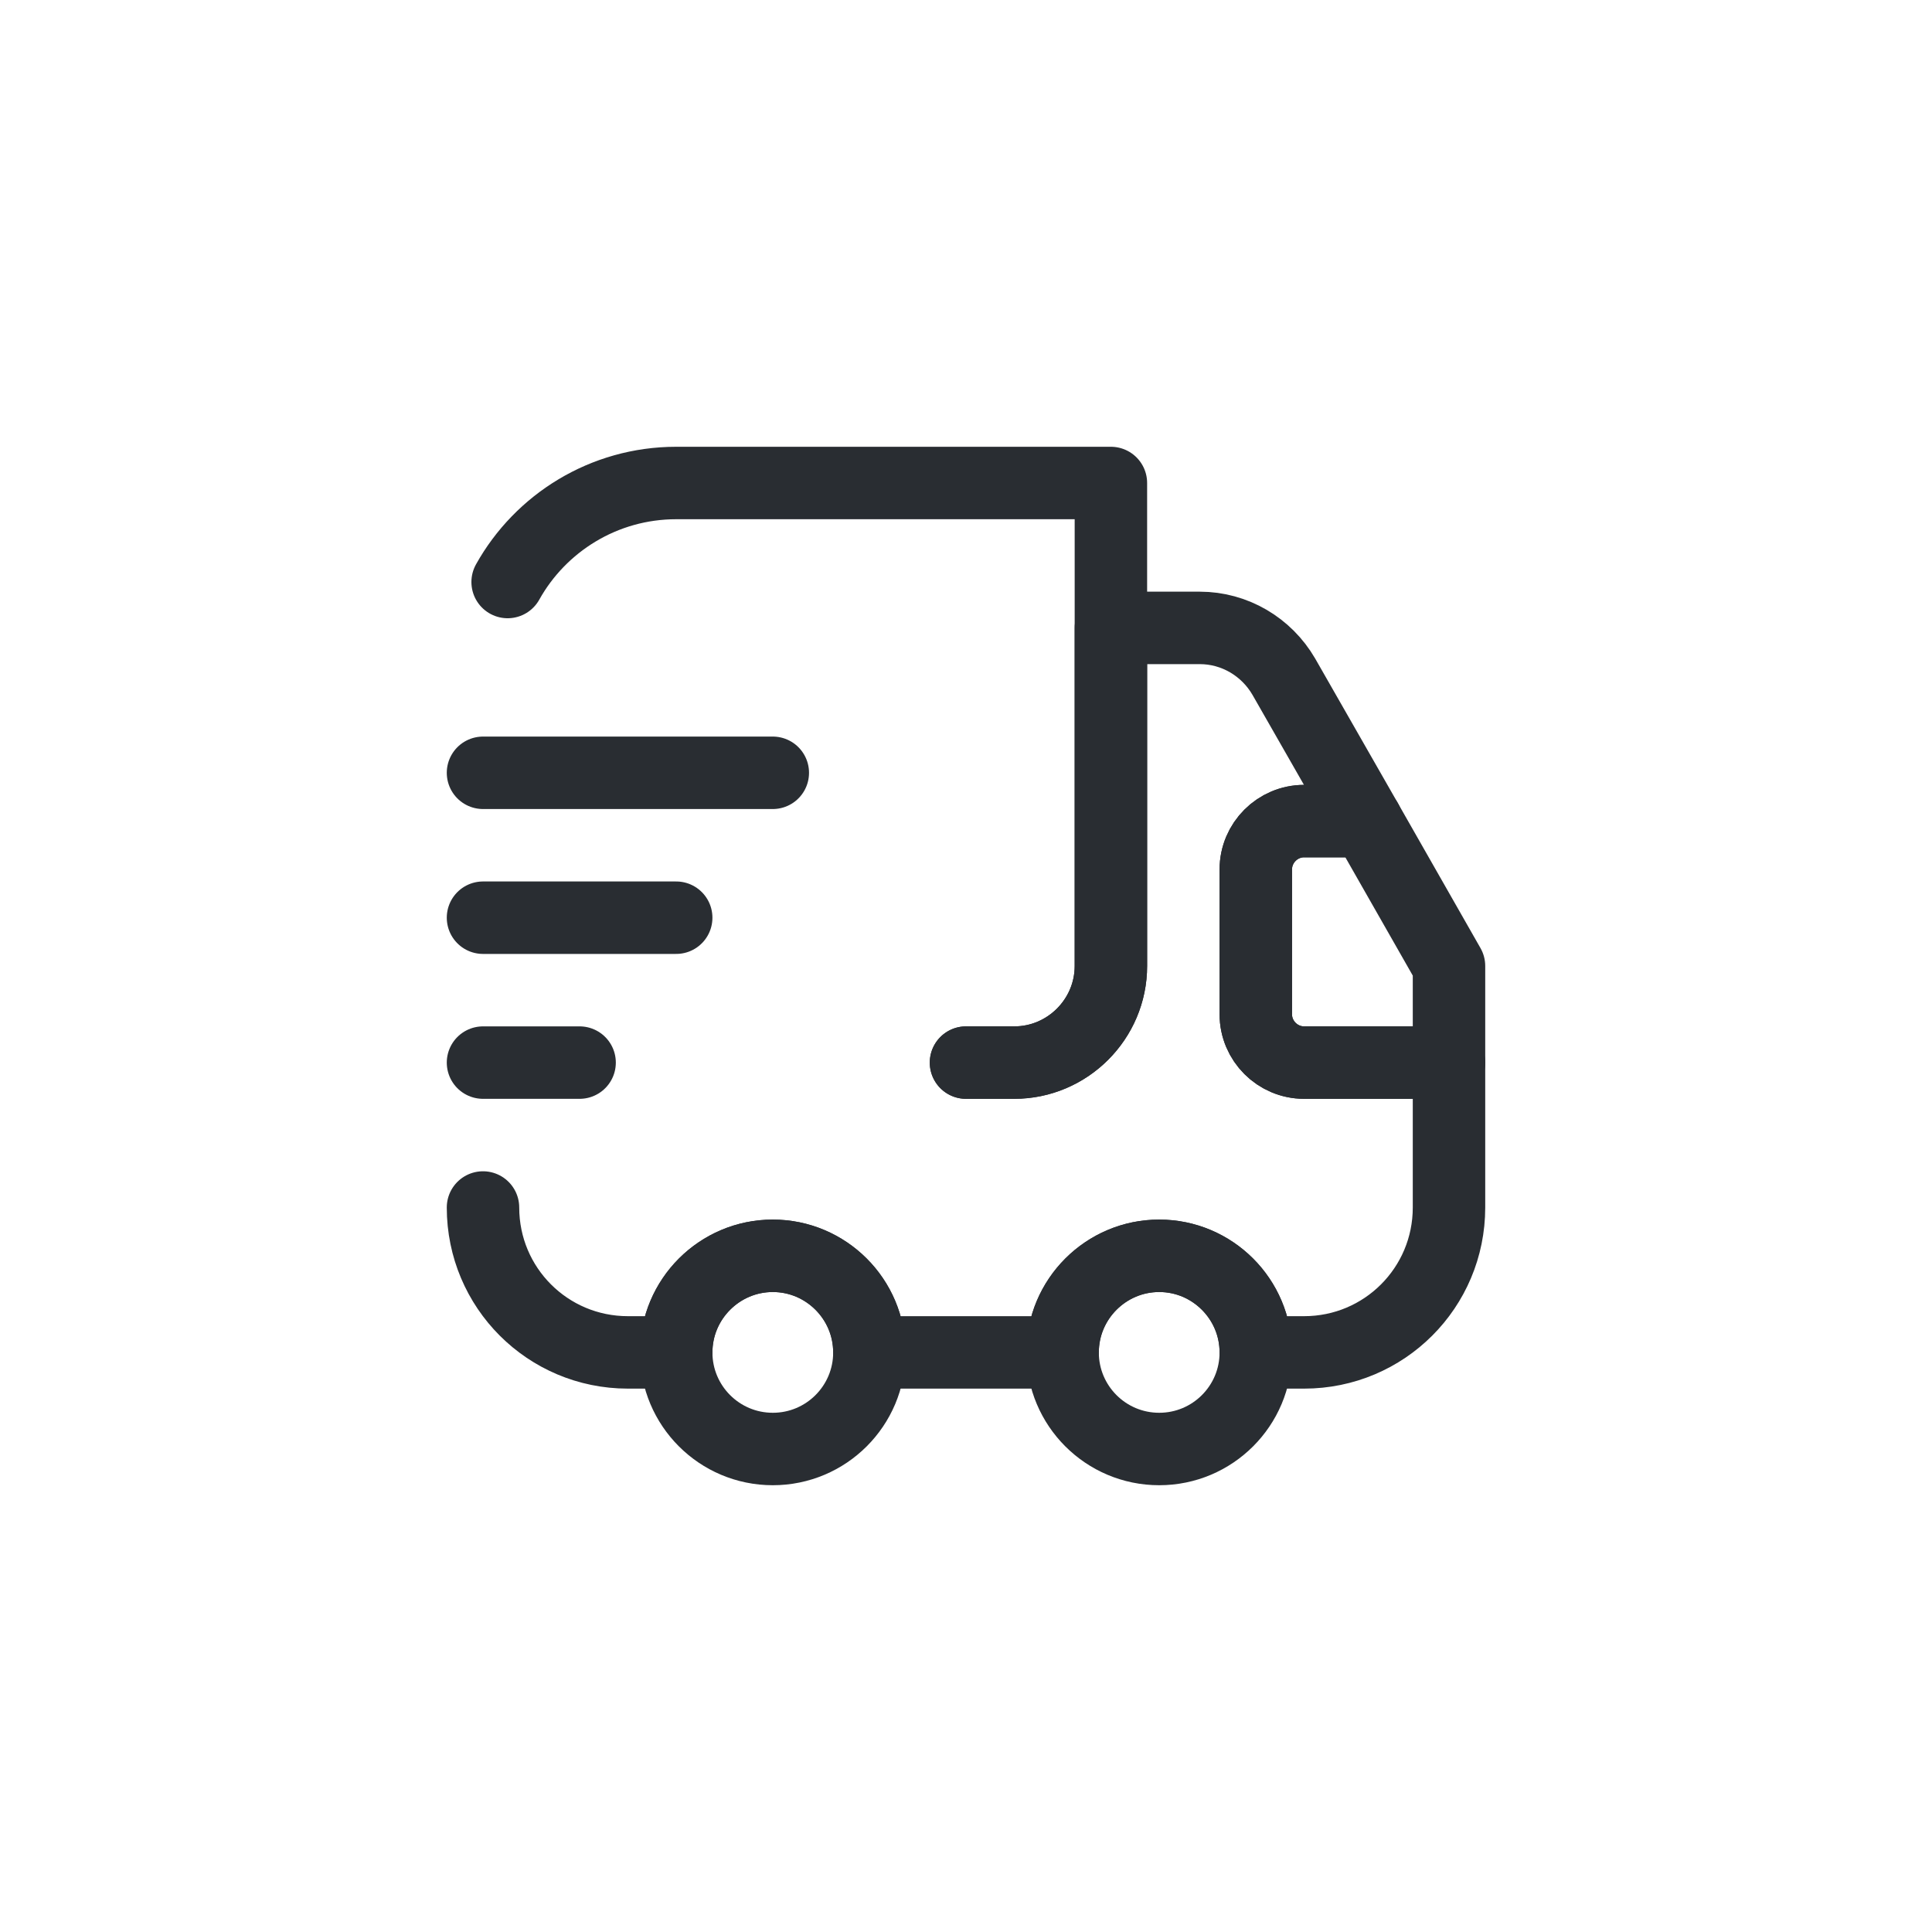 <svg style="display: block; width: 40px; height: 40px; fill: none;" width="40" height="40" viewBox="0 0 40 40" fill="none" xmlns="http://www.w3.org/2000/svg">
  <path opacity="1" d="M20 22H21C22.1 22 23 21.1 23 20V10H14C12.5 10 11.19 10.83 10.51 12.05" stroke="#292D32" stroke-width="1.5" stroke-linecap="round" stroke-linejoin="round"></path>
  <path d="M10 25C10 26.66 11.34 28 13 28H14C14 26.9 14.9 26 16 26C17.1 26 18 26.9 18 28H22C22 26.9 22.9 26 24 26C25.1 26 26 26.9 26 28H27C28.66 28 30 26.66 30 25V22H27C26.45 22 26 21.55 26 21V18C26 17.45 26.45 17 27 17H28.29L26.58 14.01C26.22 13.39 25.56 13 24.84 13H23V20C23 21.1 22.1 22 21 22H20" stroke="#292D32" stroke-width="1.5" stroke-linecap="round" stroke-linejoin="round"></path>
  <path d="M16 30C17.105 30 18 29.105 18 28C18 26.895 17.105 26 16 26C14.895 26 14 26.895 14 28C14 29.105 14.895 30 16 30Z" stroke="#292D32" stroke-width="1.5" stroke-linecap="round" stroke-linejoin="round"></path>
  <path d="M24 30C25.105 30 26 29.105 26 28C26 26.895 25.105 26 24 26C22.895 26 22 26.895 22 28C22 29.105 22.895 30 24 30Z" stroke="#292D32" stroke-width="1.5" stroke-linecap="round" stroke-linejoin="round"></path>
  <path d="M30 20V22H27C26.45 22 26 21.55 26 21V18C26 17.45 26.45 17 27 17H28.29L30 20Z" stroke="#292D32" stroke-width="1.5" stroke-linecap="round" stroke-linejoin="round"></path>
  <path d="M10 16H16" stroke="#292D32" stroke-width="1.5" stroke-linecap="round" stroke-linejoin="round"></path>
  <path d="M10 19H14" stroke="#292D32" stroke-width="1.5" stroke-linecap="round" stroke-linejoin="round"></path>
  <path d="M10 22H12" stroke="#292D32" stroke-width="1.5" stroke-linecap="round" stroke-linejoin="round"></path>
</svg>
